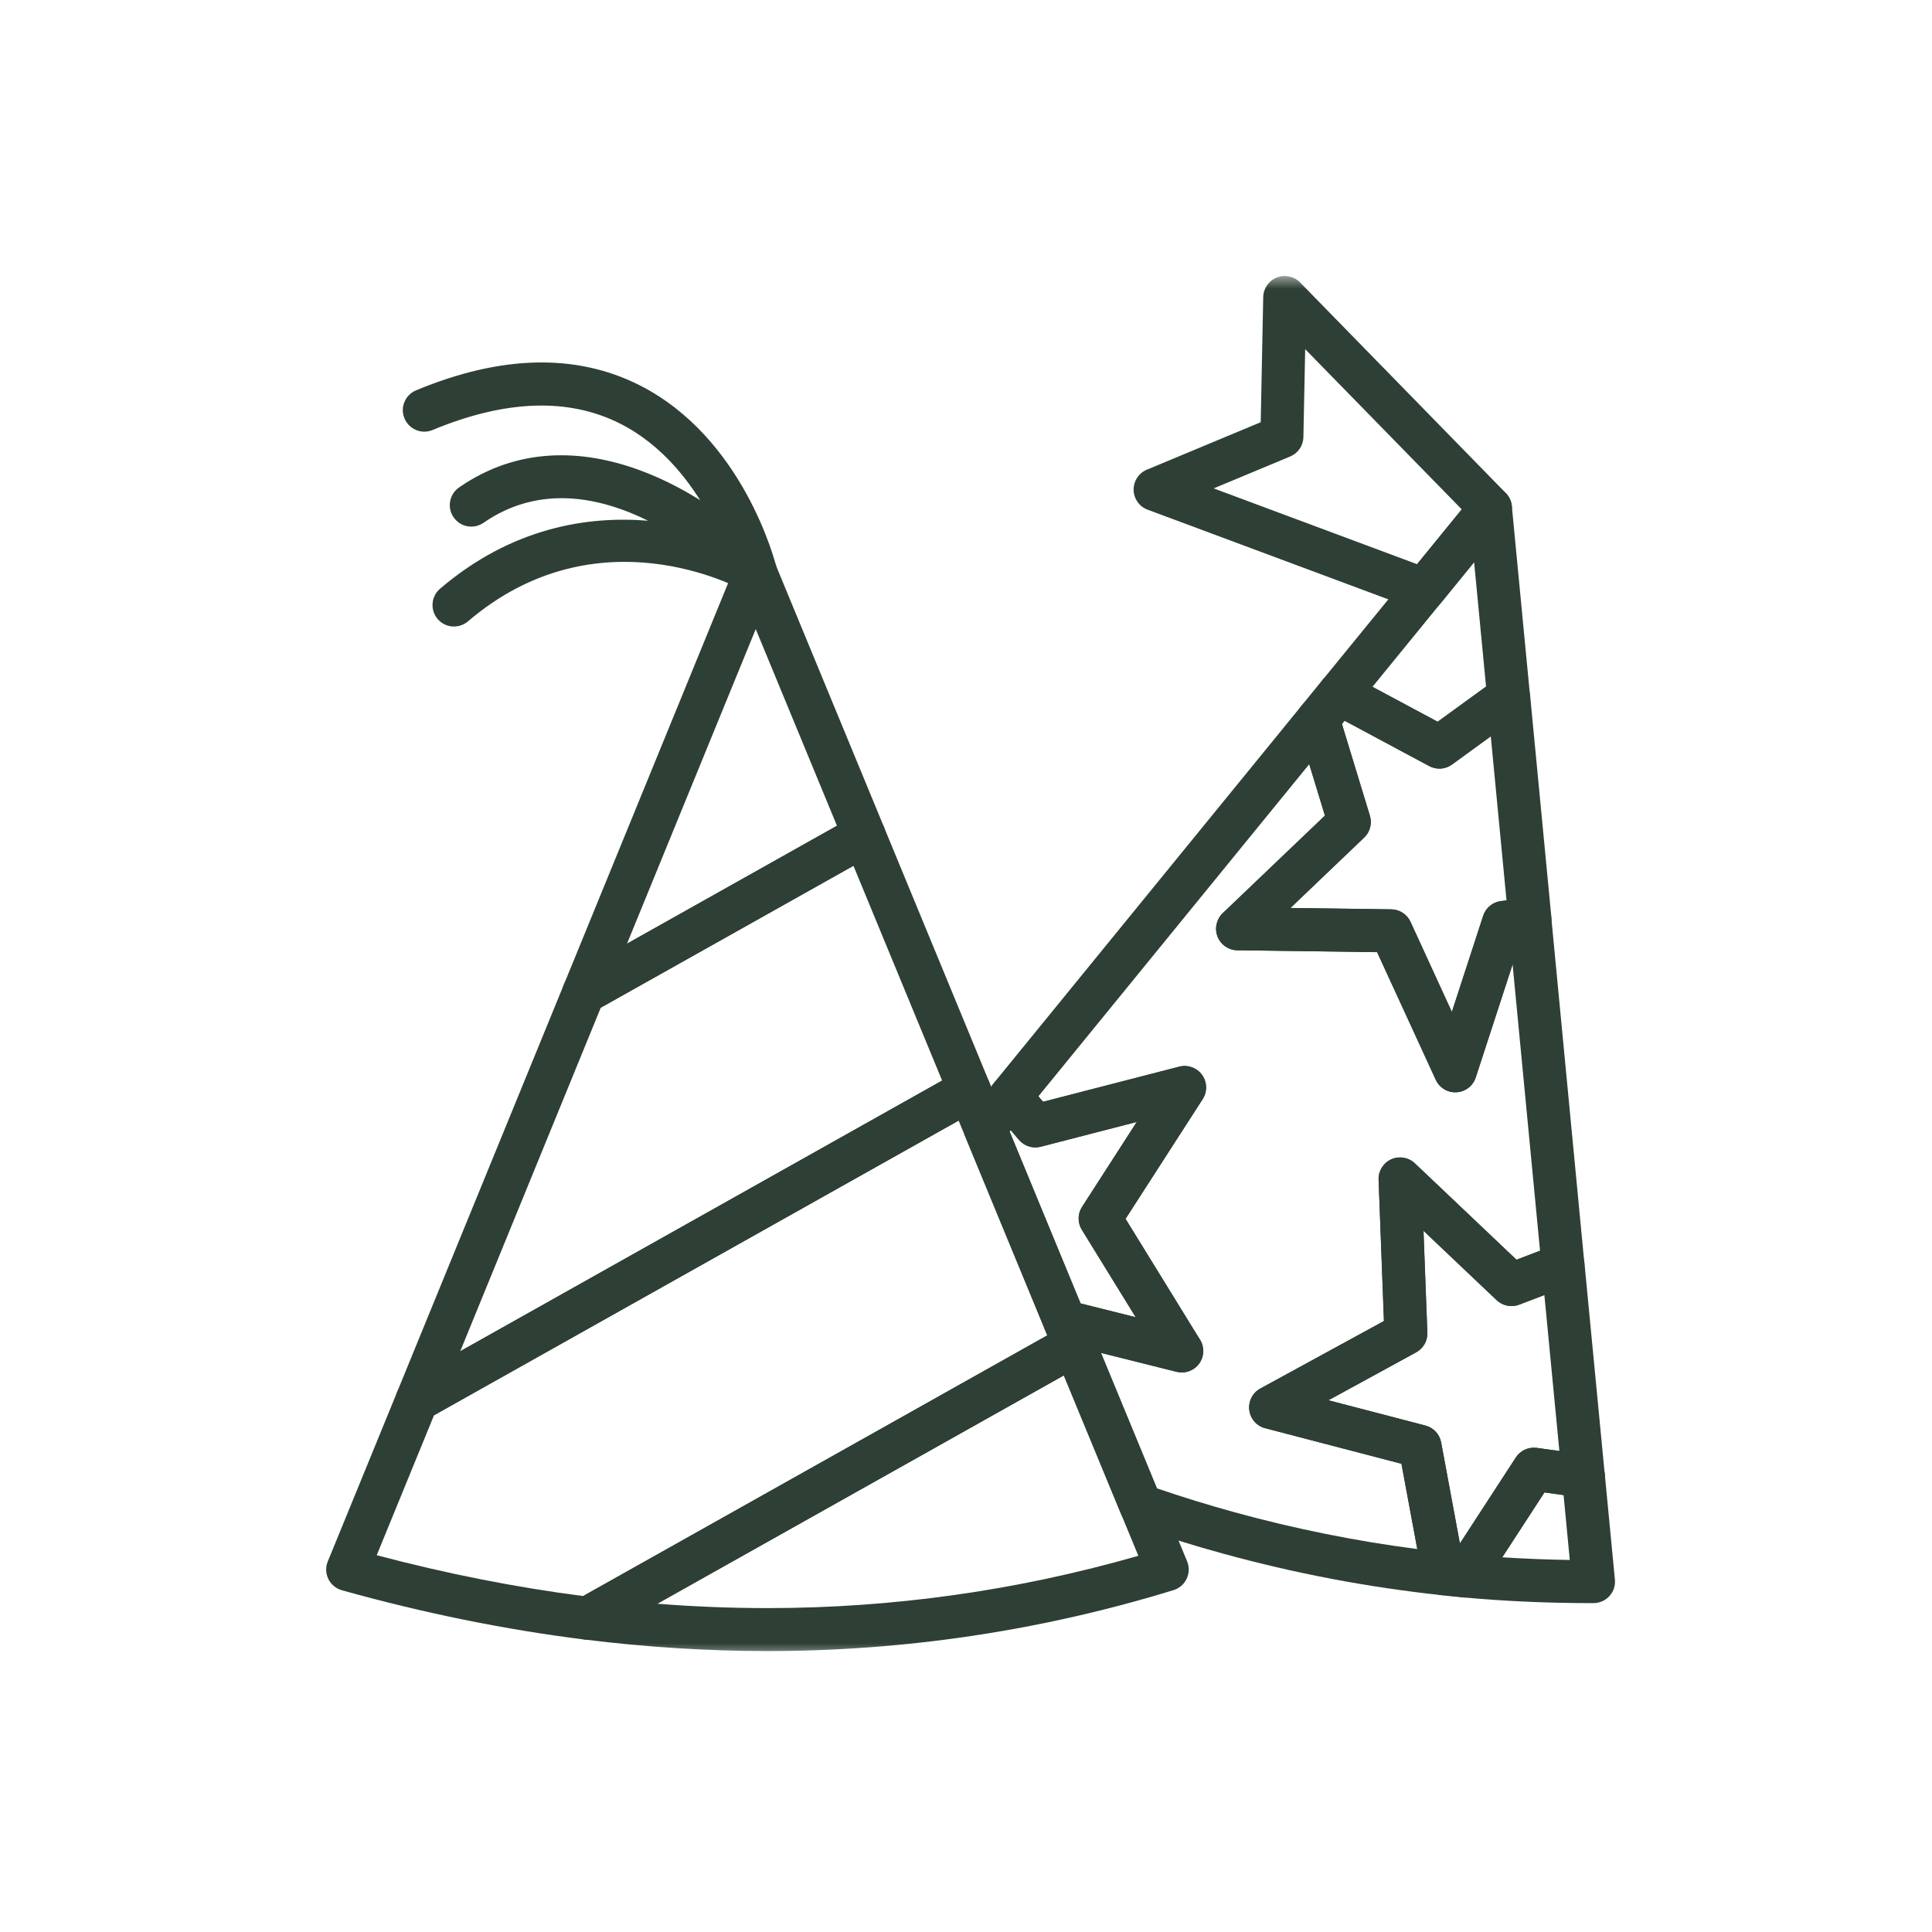 <svg width="77" height="77" viewBox="0 0 77 77" fill="none" xmlns="http://www.w3.org/2000/svg">
<mask id="mask0_2379_26" style="mask-type:alpha" maskUnits="userSpaceOnUse" x="0" y="0" width="77" height="77">
<rect width="76.5" height="76.5" fill="#D9D9D9"/>
</mask>
<g mask="url(#mask0_2379_26)">
<mask id="mask1_2379_26" style="mask-type:alpha" maskUnits="userSpaceOnUse" x="11" y="11" width="55" height="55">
<rect x="11" y="11" width="55" height="55" fill="#D9D9D9"/>
</mask>
<g mask="url(#mask1_2379_26)">
<path d="M63.395 63.142C61.691 63.142 59.993 63.066 58.353 62.913L58.175 62.896L61.078 58.435L63.2 58.73L63.624 63.14H63.395V63.142ZM58.55 62.717C60.128 62.856 61.755 62.928 63.389 62.928L63.003 58.921L61.183 58.668L58.548 62.717H58.55Z" fill="#2E3F35"/>
<path d="M57.366 30.634C57.227 30.634 57.088 30.599 56.962 30.533L52.971 28.394C52.746 28.274 52.586 28.058 52.536 27.808C52.487 27.557 52.551 27.296 52.712 27.099L58.739 19.711C58.957 19.441 59.319 19.332 59.651 19.433C59.982 19.533 60.222 19.824 60.254 20.171L60.976 27.692C61.006 27.994 60.873 28.289 60.627 28.467L57.867 30.473C57.717 30.582 57.542 30.636 57.364 30.636L57.366 30.634ZM54.697 27.375L57.298 28.769L59.227 27.367L58.751 22.406L54.699 27.375H54.697Z" fill="#2E3F35"/>
<path d="M57.54 63.579C57.51 63.579 57.48 63.579 57.45 63.575C54.538 63.264 51.609 62.708 48.745 61.92C47.55 61.593 46.354 61.22 45.185 60.811C44.954 60.73 44.77 60.554 44.675 60.329L41.648 53.001C41.524 52.702 41.58 52.359 41.792 52.115C42.004 51.871 42.333 51.766 42.648 51.843L45.264 52.498L43.117 49.013C42.943 48.732 42.948 48.377 43.125 48.101L45.307 44.714L41.477 45.703C41.158 45.785 40.822 45.677 40.608 45.427L39.619 44.254C39.355 43.939 39.351 43.481 39.612 43.162L51.869 28.131C52.068 27.887 52.387 27.771 52.697 27.831C53.008 27.893 53.258 28.12 53.35 28.422L54.596 32.511C54.69 32.822 54.602 33.158 54.369 33.38L51.43 36.187L55.448 36.243C55.778 36.247 56.078 36.442 56.215 36.742L57.863 40.332L59.113 36.497C59.216 36.185 59.486 35.958 59.813 35.915L60.856 35.774C61.087 35.742 61.32 35.806 61.502 35.952C61.684 36.097 61.8 36.309 61.824 36.54L63.144 50.332C63.181 50.715 62.958 51.077 62.596 51.214L60.543 51.997C60.235 52.115 59.888 52.044 59.648 51.819L56.73 49.051L56.885 53.113C56.897 53.438 56.724 53.74 56.439 53.896L52.941 55.806L56.81 56.814C57.131 56.898 57.375 57.161 57.435 57.486L58.377 62.564C58.426 62.83 58.347 63.104 58.163 63.303C58 63.479 57.771 63.577 57.533 63.577L57.54 63.579ZM46.112 59.319C47.129 59.666 48.165 59.985 49.199 60.27C51.599 60.929 54.044 61.423 56.486 61.738L55.855 58.338L50.423 56.921C50.083 56.833 49.833 56.547 49.79 56.198C49.747 55.849 49.92 55.51 50.229 55.341L55.157 52.65L54.943 47.018C54.93 46.671 55.129 46.35 55.446 46.204C55.763 46.061 56.135 46.123 56.388 46.362L60.438 50.205L61.378 49.846L60.284 38.433L58.813 42.944C58.704 43.28 58.4 43.513 58.049 43.532C57.698 43.556 57.368 43.355 57.221 43.036L54.883 37.949L49.31 37.874C48.963 37.87 48.653 37.654 48.525 37.33C48.398 37.007 48.48 36.639 48.73 36.397L52.804 32.507L52.179 30.458L41.385 43.695L41.567 43.911L46.996 42.511C47.336 42.423 47.698 42.554 47.904 42.839C48.109 43.126 48.12 43.507 47.929 43.804L44.855 48.576L47.822 53.393C48.004 53.688 47.989 54.067 47.784 54.348C47.578 54.628 47.223 54.757 46.885 54.673L43.877 53.92L46.108 59.321L46.112 59.319Z" fill="#2E3F35"/>
<path d="M47.097 54.697C47.028 54.697 46.957 54.688 46.889 54.671L42.233 53.505C41.969 53.438 41.753 53.252 41.65 53.001L38.465 45.284C38.345 44.99 38.394 44.656 38.595 44.412L39.616 43.164C39.777 42.967 40.019 42.852 40.274 42.849C40.537 42.852 40.773 42.961 40.935 43.156L41.573 43.913L47.002 42.513C47.343 42.426 47.705 42.556 47.91 42.841C48.116 43.128 48.126 43.509 47.936 43.806L44.861 48.578L47.788 53.329C47.895 53.472 47.959 53.65 47.959 53.845C47.959 54.316 47.58 54.697 47.109 54.701H47.099L47.097 54.697ZM43.068 51.948L45.264 52.498L43.117 49.013C42.943 48.733 42.948 48.377 43.125 48.101L45.307 44.714L41.477 45.703C41.158 45.785 40.822 45.678 40.608 45.427L40.286 45.046L40.239 45.104L43.065 51.948H43.068Z" fill="#2E3F35"/>
<path d="M58.002 43.535C57.668 43.535 57.364 43.342 57.225 43.036L54.887 37.947L49.312 37.872C48.965 37.868 48.655 37.651 48.526 37.328C48.4 37.005 48.482 36.637 48.732 36.395L52.806 32.505L51.714 28.919C51.631 28.645 51.689 28.349 51.87 28.127L52.714 27.093C52.973 26.776 53.42 26.686 53.782 26.879L57.298 28.763L59.623 27.073C59.871 26.894 60.198 26.859 60.479 26.986C60.759 27.112 60.95 27.38 60.98 27.686L61.828 36.536C61.873 36.994 61.545 37.405 61.091 37.467L60.58 37.536L58.818 42.941C58.708 43.278 58.404 43.511 58.053 43.53C58.036 43.53 58.019 43.53 58.004 43.53L58.002 43.535ZM51.432 36.187L55.45 36.241C55.78 36.245 56.08 36.44 56.217 36.739L57.865 40.33L59.113 36.495C59.216 36.183 59.488 35.956 59.813 35.913L60.042 35.883L59.415 29.345L57.869 30.469C57.604 30.662 57.251 30.685 56.962 30.531L53.594 28.726L53.485 28.859L54.598 32.511C54.692 32.822 54.604 33.158 54.371 33.38L51.432 36.187Z" fill="#2E3F35"/>
<path d="M63.395 63.892C61.667 63.892 59.948 63.815 58.285 63.661C57.985 63.633 57.724 63.451 57.593 63.181C57.462 62.911 57.482 62.592 57.647 62.342L60.415 58.086C60.597 57.807 60.922 57.66 61.252 57.705L63.224 57.979C63.615 58.034 63.919 58.351 63.958 58.745L64.362 62.954C64.386 63.194 64.307 63.431 64.144 63.611C63.981 63.789 63.752 63.892 63.51 63.892H63.397H63.395ZM59.867 62.066C60.755 62.123 61.656 62.158 62.564 62.173L62.316 59.582L61.554 59.475L59.869 62.066H59.867Z" fill="#2E3F35"/>
<path d="M58.364 63.665C58.338 63.665 58.314 63.665 58.289 63.663C57.983 63.637 57.704 63.607 57.437 63.575C57.066 63.53 56.767 63.25 56.698 62.881L55.855 58.339L50.425 56.921C50.085 56.833 49.834 56.547 49.792 56.198C49.749 55.849 49.922 55.51 50.23 55.341L55.157 52.65L54.945 47.02C54.932 46.673 55.131 46.352 55.448 46.208C55.765 46.065 56.137 46.127 56.39 46.367L60.44 50.208L61.99 49.617C62.241 49.52 62.519 49.548 62.748 49.689C62.975 49.831 63.123 50.068 63.148 50.336L63.949 58.666C63.96 58.719 63.966 58.777 63.966 58.835C63.966 59.308 63.583 59.691 63.11 59.691C63.11 59.691 63.108 59.691 63.106 59.691C63.067 59.691 63.026 59.689 62.988 59.683L61.556 59.484L59.085 63.282C58.927 63.526 58.655 63.671 58.368 63.671L58.364 63.665ZM52.945 55.808L56.814 56.818C57.135 56.902 57.379 57.165 57.439 57.491L58.186 61.513L60.414 58.088C60.596 57.81 60.922 57.662 61.252 57.707L62.149 57.831L61.551 51.614L60.549 51.997C60.241 52.115 59.894 52.047 59.654 51.82L56.736 49.054L56.889 53.115C56.901 53.44 56.728 53.742 56.443 53.898L52.947 55.808H52.945Z" fill="#2E3F35"/>
<path d="M56.752 24.359C56.651 24.359 56.55 24.342 56.452 24.305L45.737 20.313C45.407 20.191 45.187 19.878 45.18 19.527C45.174 19.176 45.382 18.855 45.707 18.72L50.246 16.827L50.346 11.839C50.353 11.495 50.567 11.186 50.888 11.06C51.209 10.934 51.575 11.011 51.815 11.257L60.016 19.653C60.32 19.966 60.342 20.456 60.068 20.792L57.415 24.044C57.248 24.247 57.004 24.359 56.752 24.359ZM48.37 19.465L56.478 22.486L58.259 20.302L52.018 13.916L51.947 17.42C51.941 17.761 51.733 18.063 51.421 18.193L48.37 19.465Z" fill="#2E3F35"/>
<path d="M23.416 65.352C23.382 65.352 23.346 65.352 23.312 65.346C20.141 64.952 16.883 64.29 13.626 63.38C13.391 63.314 13.194 63.151 13.087 62.933C12.98 62.712 12.971 62.458 13.063 62.233L15.827 55.481C15.9 55.303 16.033 55.153 16.2 55.059L38.21 42.695C38.424 42.575 38.679 42.554 38.91 42.633C39.141 42.715 39.327 42.89 39.422 43.115L43.613 53.271C43.778 53.672 43.62 54.132 43.241 54.344L23.836 65.243C23.708 65.316 23.562 65.352 23.416 65.352ZM15.016 61.984C17.786 62.717 20.548 63.263 23.243 63.611L23.624 63.397L41.74 53.222L38.206 44.661L17.298 56.405L15.014 61.984H15.016Z" fill="#2E3F35"/>
<path d="M30.586 65.803C28.197 65.803 25.75 65.649 23.311 65.345C22.945 65.3 22.648 65.024 22.577 64.66C22.506 64.296 22.676 63.93 22.997 63.748L23.624 63.395L42.401 52.849C42.616 52.729 42.87 52.706 43.102 52.787C43.333 52.868 43.519 53.042 43.613 53.269L47.313 62.228C47.405 62.451 47.398 62.701 47.295 62.92C47.193 63.138 47.002 63.303 46.773 63.374C41.526 64.986 36.082 65.803 30.586 65.803ZM26.193 63.917C27.67 64.033 29.139 64.091 30.586 64.091C35.596 64.091 40.562 63.389 45.369 62.006L42.399 54.817L26.195 63.917H26.193Z" fill="#2E3F35"/>
<path d="M23.267 40.415C23.063 40.415 22.86 40.343 22.7 40.201C22.428 39.959 22.335 39.572 22.475 39.236L29.323 22.497C29.454 22.175 29.766 21.965 30.115 21.963C30.462 21.963 30.775 22.173 30.907 22.492L35.23 32.959C35.395 33.359 35.236 33.819 34.857 34.031L23.686 40.306C23.556 40.379 23.41 40.415 23.267 40.415ZM30.12 25.072L24.99 37.609L33.357 32.91L30.12 25.072Z" fill="#2E3F35"/>
<path d="M16.619 56.66C16.416 56.66 16.212 56.587 16.052 56.446C15.778 56.204 15.688 55.816 15.827 55.48L22.474 39.236C22.547 39.056 22.68 38.908 22.847 38.814L34.018 32.541C34.232 32.421 34.487 32.398 34.718 32.479C34.949 32.56 35.136 32.736 35.23 32.961L39.422 43.115C39.586 43.515 39.428 43.975 39.049 44.187L17.039 56.551C16.908 56.623 16.763 56.66 16.619 56.66ZM23.945 40.158L18.343 53.853L37.548 43.066L34.014 34.506L23.945 40.16V40.158Z" fill="#2E3F35"/>
<path d="M18.094 24.971C17.852 24.971 17.613 24.869 17.443 24.672C17.137 24.312 17.178 23.77 17.538 23.464C20.4 21.021 23.421 20.555 25.831 20.754C23.904 19.803 21.49 19.3 19.272 20.835C18.882 21.105 18.349 21.009 18.079 20.619C17.809 20.229 17.908 19.696 18.296 19.427C22.984 16.181 28.484 19.842 30.738 22.231C31.029 22.539 31.051 23.015 30.79 23.346C30.528 23.68 30.062 23.77 29.693 23.563C29.458 23.43 23.823 20.347 18.651 24.764C18.49 24.901 18.291 24.969 18.094 24.969V24.971Z" fill="#2E3F35"/>
<path d="M30.115 23.676C29.73 23.676 29.381 23.415 29.285 23.025C29.274 22.98 28.152 18.613 24.707 16.879C22.654 15.845 20.141 15.932 17.24 17.138C16.803 17.32 16.302 17.112 16.12 16.675C15.938 16.239 16.146 15.738 16.583 15.556C19.972 14.147 22.969 14.079 25.491 15.354C29.64 17.453 30.896 22.406 30.948 22.616C31.061 23.076 30.779 23.539 30.321 23.652C30.252 23.669 30.184 23.678 30.115 23.678V23.676Z" fill="#2E3F35"/>
</g>
</g>
</svg>
